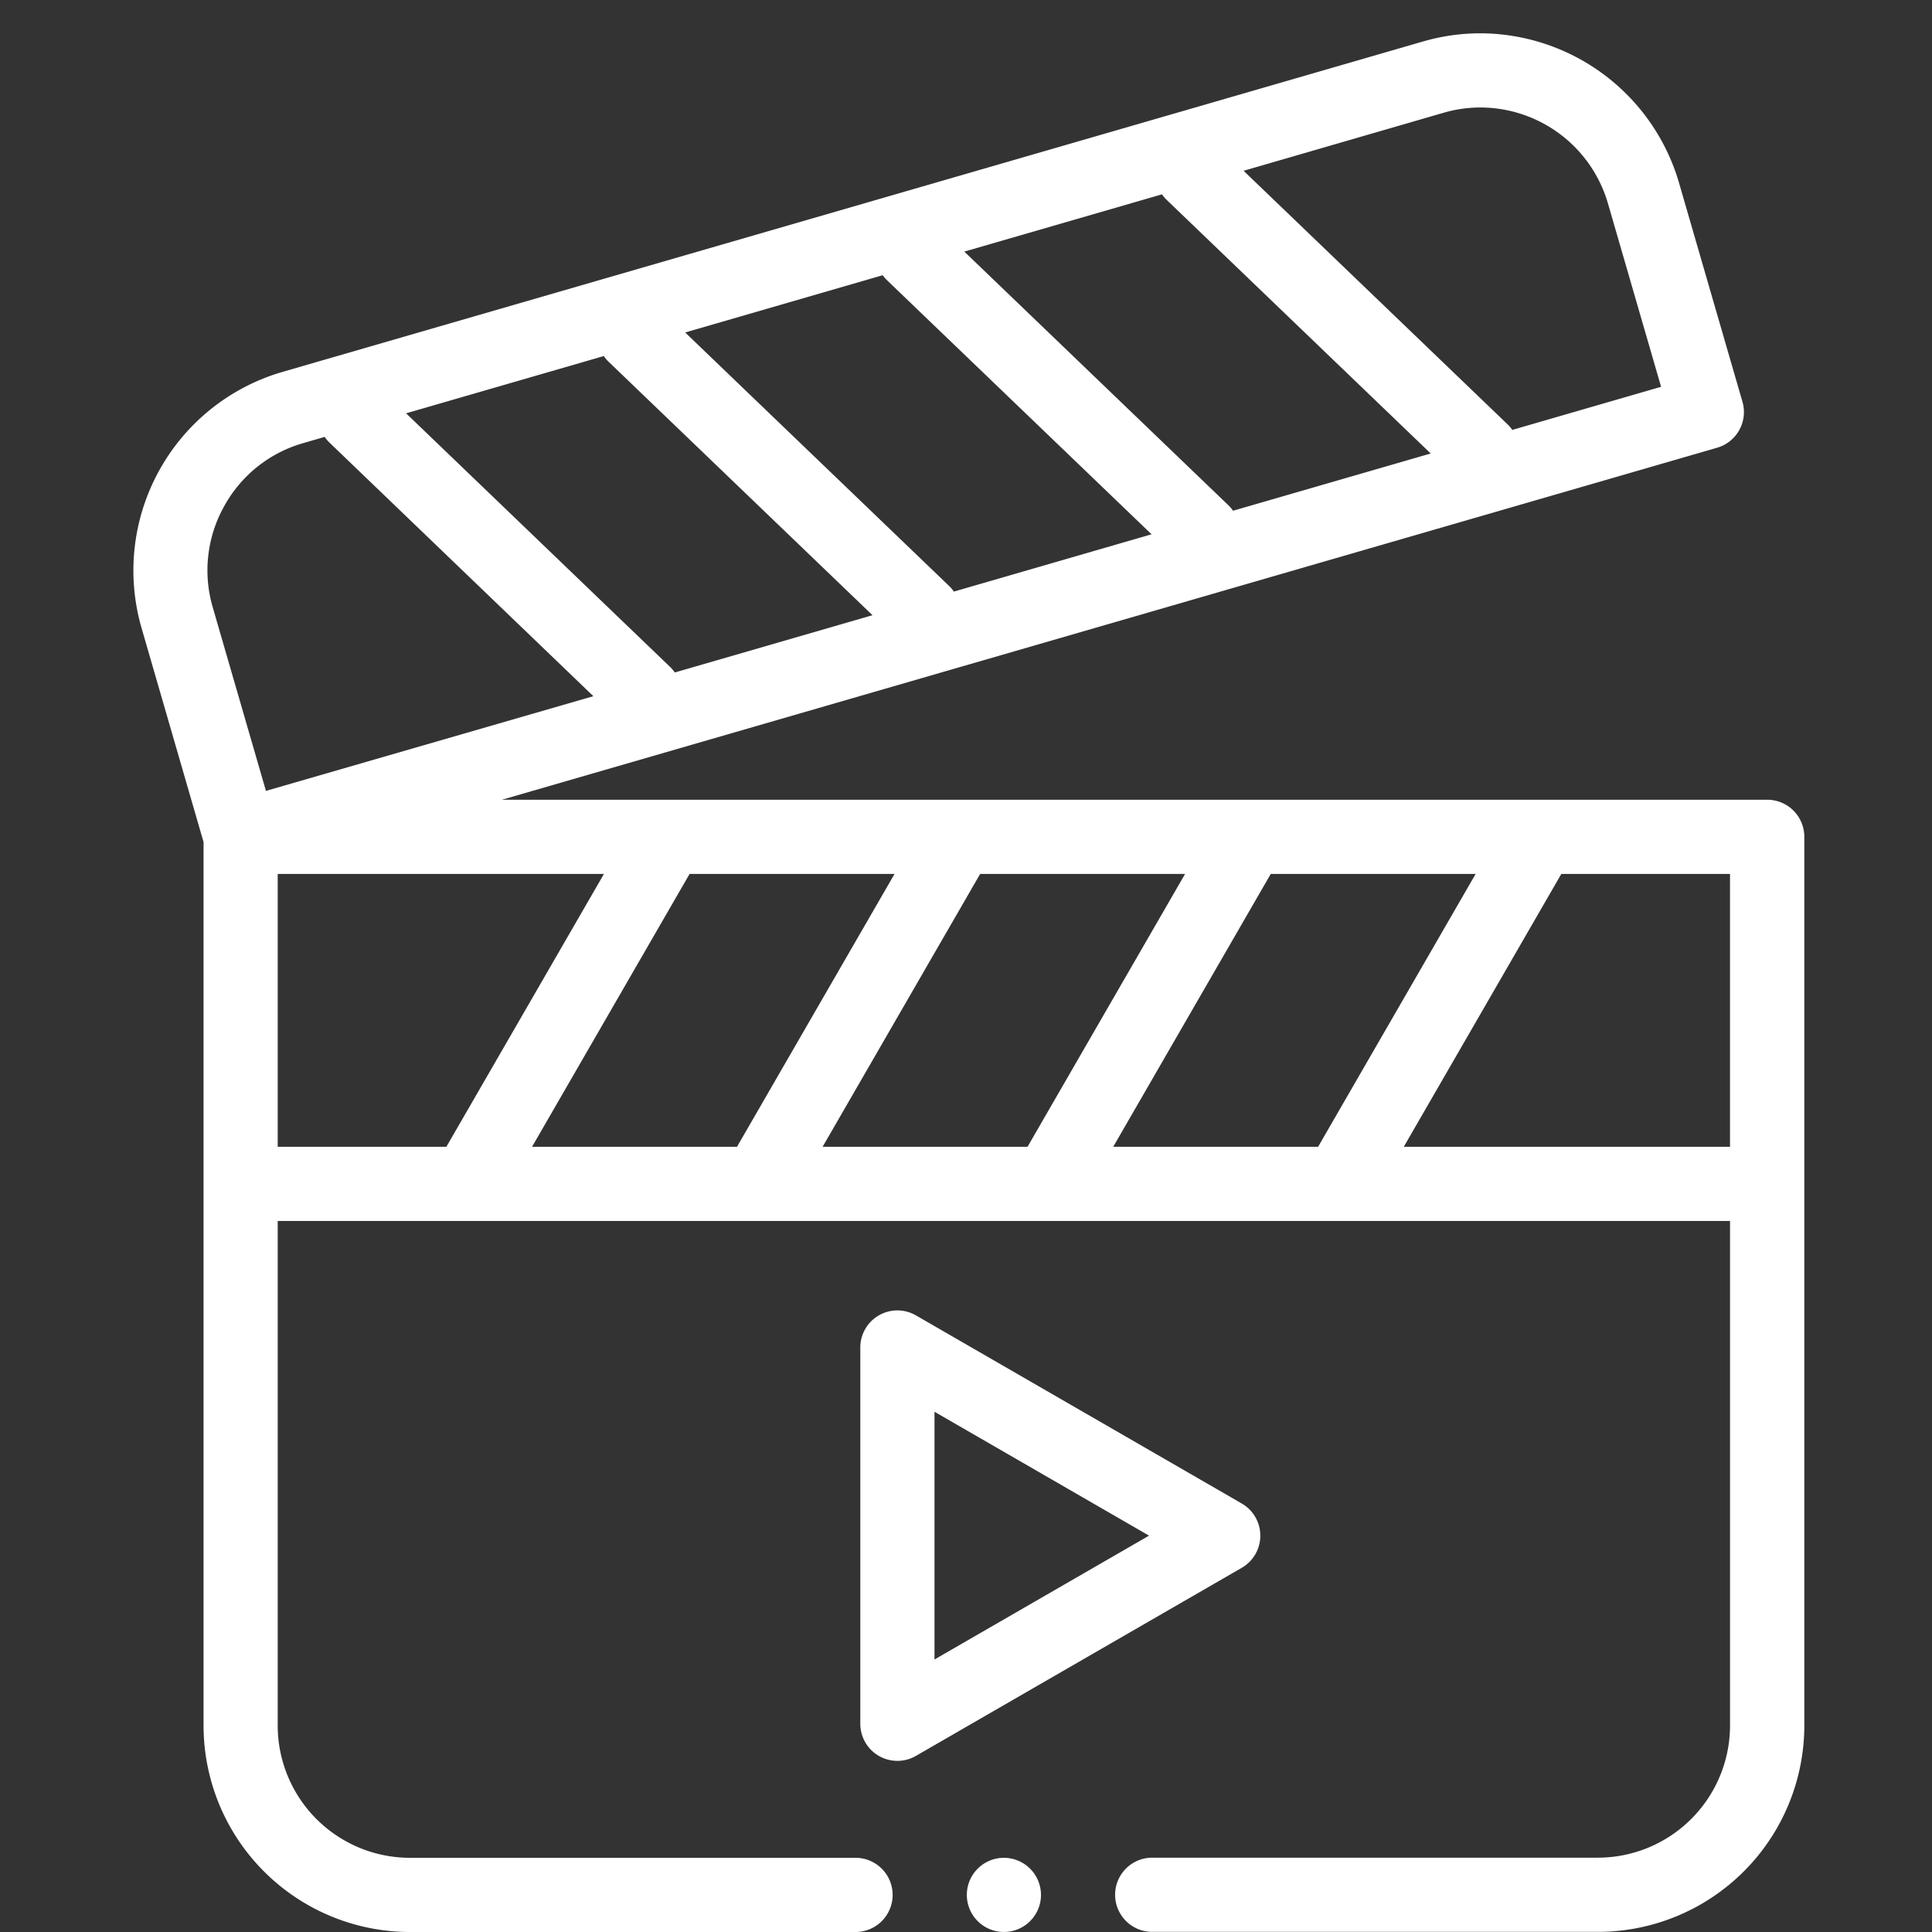 <svg xmlns="http://www.w3.org/2000/svg" xmlns:xlink="http://www.w3.org/1999/xlink" width="58" height="58" viewBox="0 0 58 58">
  <rect x="0" y="0" width="58" height="58" fill="#333333" stroke="none"/>
  <defs>
    <clipPath id="clip-path">
      <rect id="Rectangle_826" data-name="Rectangle 826" width="58" height="58" transform="translate(6551 8329)" fill="#70306a" stroke="#707070" stroke-width="1"/>
    </clipPath>
  </defs>
  <g id="ic_movies" transform="translate(-6551 -8329)" clip-path="url(#clip-path)">
    <g id="ic_movies-2" data-name="ic_movies" transform="translate(6555 8330)">
      <path id="Path_343" data-name="Path 343" d="M49.05,23.009H11.068L47.55,12.441a1.114,1.114,0,0,0,.76-1.379L46.4,4.471A6.232,6.232,0,0,0,40.44,0a6.168,6.168,0,0,0-1.715.244L4.473,10.167A6.21,6.21,0,0,0,.246,17.841L2.111,24.28V50.8a6.2,6.2,0,0,0,6.2,6.2H21.684a1.113,1.113,0,1,0,0-2.227H8.306A3.973,3.973,0,0,1,4.337,50.8V35.654h43.6V50.8a3.973,3.973,0,0,1-3.969,3.969H30.59a1.113,1.113,0,0,0,0,2.227H43.967a6.2,6.2,0,0,0,6.2-6.2V24.122a1.113,1.113,0,0,0-1.113-1.113ZM29.419,33.428l4.73-8.192H40.3l-4.73,8.192Zm-8.724,0,4.73-8.192h6.152l-4.73,8.192Zm-8.723,0,4.73-8.192h6.153l-4.73,8.192Zm4.139-14.412L8.191,11.408l5.935-1.719a1.1,1.1,0,0,0,.146.172l7.921,7.608-5.935,1.719A1.108,1.108,0,0,0,16.112,19.016ZM31.03,5.006l7.921,7.608-5.935,1.719a1.084,1.084,0,0,0-.146-.172L24.949,6.553l5.935-1.719A1.1,1.1,0,0,0,31.03,5.006ZM22.65,7.433l7.921,7.607L24.636,16.76a1.084,1.084,0,0,0-.146-.172L16.569,8.981,22.5,7.262A1.176,1.176,0,0,0,22.65,7.433ZM39.345,2.383a3.936,3.936,0,0,1,1.1-.156,3.994,3.994,0,0,1,3.822,2.864l1.6,5.521-4.467,1.294a1.131,1.131,0,0,0-.147-.172l-7.92-7.607ZM2.725,14.206a3.94,3.94,0,0,1,2.367-1.9l.654-.19a1.132,1.132,0,0,0,.146.172L13.813,19.9,3.984,22.743l-1.6-5.521a3.941,3.941,0,0,1,.341-3.016Zm1.612,11.03h9.794L9.4,33.428H4.337Zm33.805,8.192,4.73-8.192h5.064v8.192Zm0,0" transform="translate(0 0)" fill="#fff" fill-rule="evenodd"/>
      <path id="Path_344" data-name="Path 344" d="M208.074,351.151a1.113,1.113,0,0,0-.557-.964l-9.781-5.647a1.113,1.113,0,0,0-1.67.964V356.8a1.113,1.113,0,0,0,1.67.964l9.781-5.646a1.113,1.113,0,0,0,.557-.964Zm-9.781,3.719v-7.437l6.441,3.719Zm0,0" transform="translate(-174.239 -306.051)" fill="#fff" fill-rule="evenodd"/>
      <path id="Path_345" data-name="Path 345" d="M225.886,492A1.113,1.113,0,1,0,227,493.113,1.115,1.115,0,0,0,225.886,492Zm0,0" transform="translate(-199.749 -437.227)" fill="#fff" fill-rule="evenodd"/>
    </g>
  </g>
</svg>
